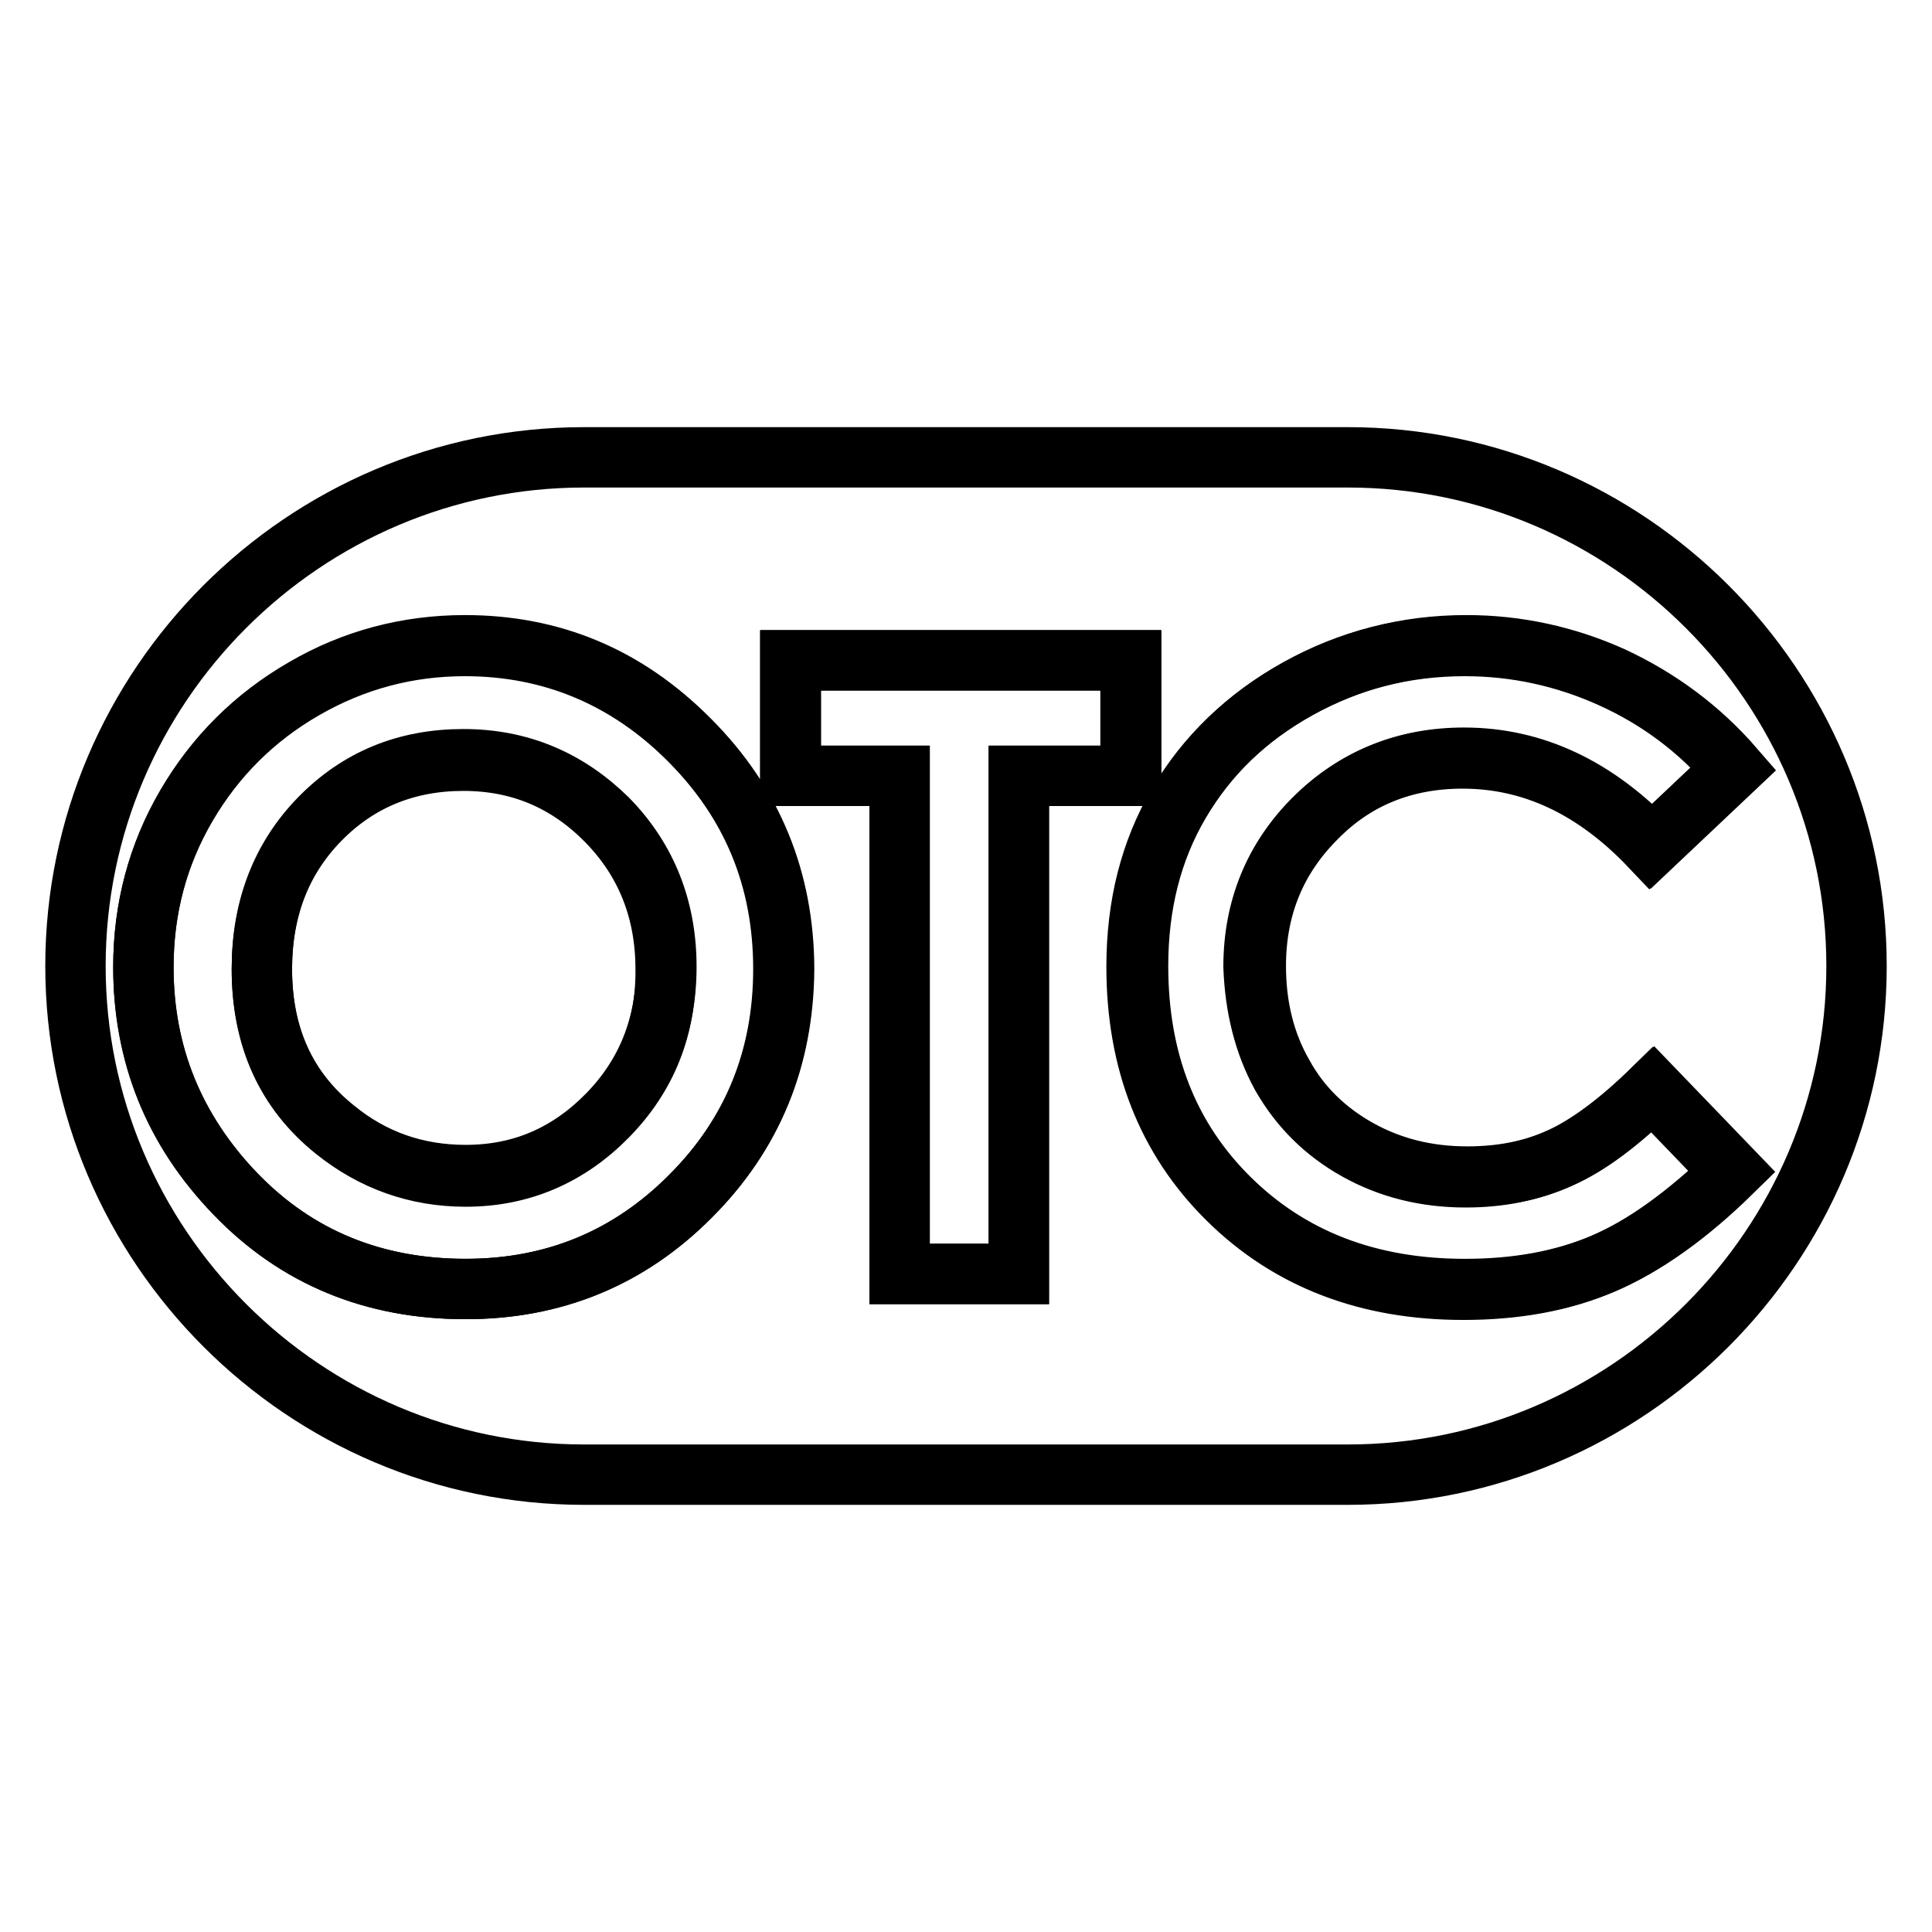 <?xml version="1.0" encoding="utf-8"?>
<!-- Svg Vector Icons : http://www.onlinewebfonts.com/icon -->
<!DOCTYPE svg PUBLIC "-//W3C//DTD SVG 1.1//EN" "http://www.w3.org/Graphics/SVG/1.1/DTD/svg11.dtd">
<svg version="1.1" xmlns="http://www.w3.org/2000/svg" xmlns:xlink="http://www.w3.org/1999/xlink" x="0px" y="0px" viewBox="0 0 256 256" enable-background="new 0 0 256 256" xml:space="preserve">
<g> <path stroke-width="8" fill-opacity="0" stroke="#000000"  d="M61.4,100.6c-7.6,0-13.9,2.6-19,7.8c-5.1,5.2-7.7,11.9-7.7,19.9c0,9,3.2,16.1,9.7,21.3 c5,4.1,10.8,6.1,17.3,6.1c7.4,0,13.6-2.7,18.8-8c5.2-5.3,7.8-11.9,7.8-19.6c0-7.7-2.6-14.3-7.8-19.6 C75.2,103.3,68.9,100.6,61.4,100.6z"/> <path stroke-width="8" fill-opacity="0" stroke="#000000"  d="M178.6,60.6H77.4C40.3,60.6,10,90.9,10,128c0,37.1,30.3,67.4,67.4,67.4h101.2c37.1,0,67.4-30.3,67.4-67.4 C246,90.9,215.7,60.6,178.6,60.6z M91.5,158.5c-8.2,8.2-18.1,12.3-29.8,12.3c-12.2,0-22.4-4.2-30.5-12.6 C23,149.8,19,139.7,19,128.2c0-7.8,1.9-14.9,5.7-21.4c3.8-6.5,9-11.7,15.6-15.5c6.6-3.8,13.7-5.7,21.3-5.7 c11.5,0,21.5,4.2,29.8,12.5c8.3,8.3,12.5,18.5,12.5,30.4C103.8,140.3,99.7,150.3,91.5,158.5L91.5,158.5z M149.8,102.8H135v66h-15.8 v-66h-14.5V87.5h45.1V102.8z M169.8,142.5c2.4,4.2,5.7,7.5,10,9.9s9.1,3.6,14.4,3.6c4.5,0,8.6-0.8,12.4-2.5 c3.7-1.7,7.8-4.7,12.3-9.1l10.5,10.9c-6,5.8-11.7,9.9-17.1,12.2c-5.4,2.3-11.5,3.4-18.4,3.4c-12.7,0-23.1-4-31.2-12 c-8.1-8-12.1-18.3-12.1-30.8c0-8.1,1.8-15.3,5.5-21.6c3.7-6.3,9-11.4,15.8-15.2c6.8-3.8,14.2-5.7,22.2-5.7c6.7,0,13.2,1.4,19.4,4.2 c6.2,2.8,11.6,6.8,16.1,12.1l-10.9,10.3c-7.4-7.8-15.7-11.7-24.9-11.7c-7.8,0-14.4,2.7-19.7,8c-5.3,5.3-8,11.9-8,19.6 C166.3,133.5,167.5,138.3,169.8,142.5z"/> <path stroke-width="8" fill-opacity="0" stroke="#000000"  d="M61.6,85.5c-7.6,0-14.8,1.9-21.3,5.7c-6.6,3.8-11.8,9-15.6,15.5c-3.8,6.5-5.7,13.7-5.7,21.4 c0,11.6,4.1,21.6,12.2,30.1c8.1,8.4,18.3,12.6,30.5,12.6c11.7,0,21.7-4.1,29.8-12.3c8.2-8.2,12.3-18.3,12.3-30.1 c0-12-4.2-22.1-12.5-30.4C83,89.6,73.1,85.5,61.6,85.5z M80.5,147.9c-5.2,5.3-11.5,8-18.8,8c-6.5,0-12.3-2.1-17.3-6.1 c-6.5-5.2-9.7-12.3-9.7-21.3c0-8.1,2.6-14.7,7.7-19.9c5.1-5.2,11.5-7.8,19-7.8c7.5,0,13.8,2.7,19,8c5.2,5.3,7.8,11.9,7.8,19.6 C88.3,136.1,85.7,142.6,80.5,147.9L80.5,147.9z M104.7,102.8h14.5v66H135v-66h14.9V87.5h-45.1V102.8z M194,100.4 c9.2,0,17.5,3.9,24.9,11.7l10.9-10.3c-4.5-5.2-9.9-9.2-16.1-12.1c-6.2-2.8-12.7-4.2-19.4-4.2c-7.9,0-15.3,1.9-22.2,5.7 s-12.1,8.9-15.8,15.2c-3.7,6.3-5.5,13.5-5.5,21.6c0,12.5,4,22.8,12.1,30.8c8.1,8,18.5,12,31.2,12c6.9,0,13-1.1,18.4-3.4 c5.4-2.3,11.1-6.3,17.1-12.2l-10.5-10.9c-4.5,4.4-8.6,7.5-12.3,9.1c-3.7,1.7-7.8,2.5-12.4,2.5c-5.3,0-10.1-1.2-14.4-3.6 c-4.3-2.4-7.7-5.7-10-9.9c-2.4-4.2-3.6-9-3.6-14.4c0-7.8,2.7-14.3,8-19.6C179.6,103.1,186.2,100.4,194,100.4L194,100.4z"/></g>
</svg>